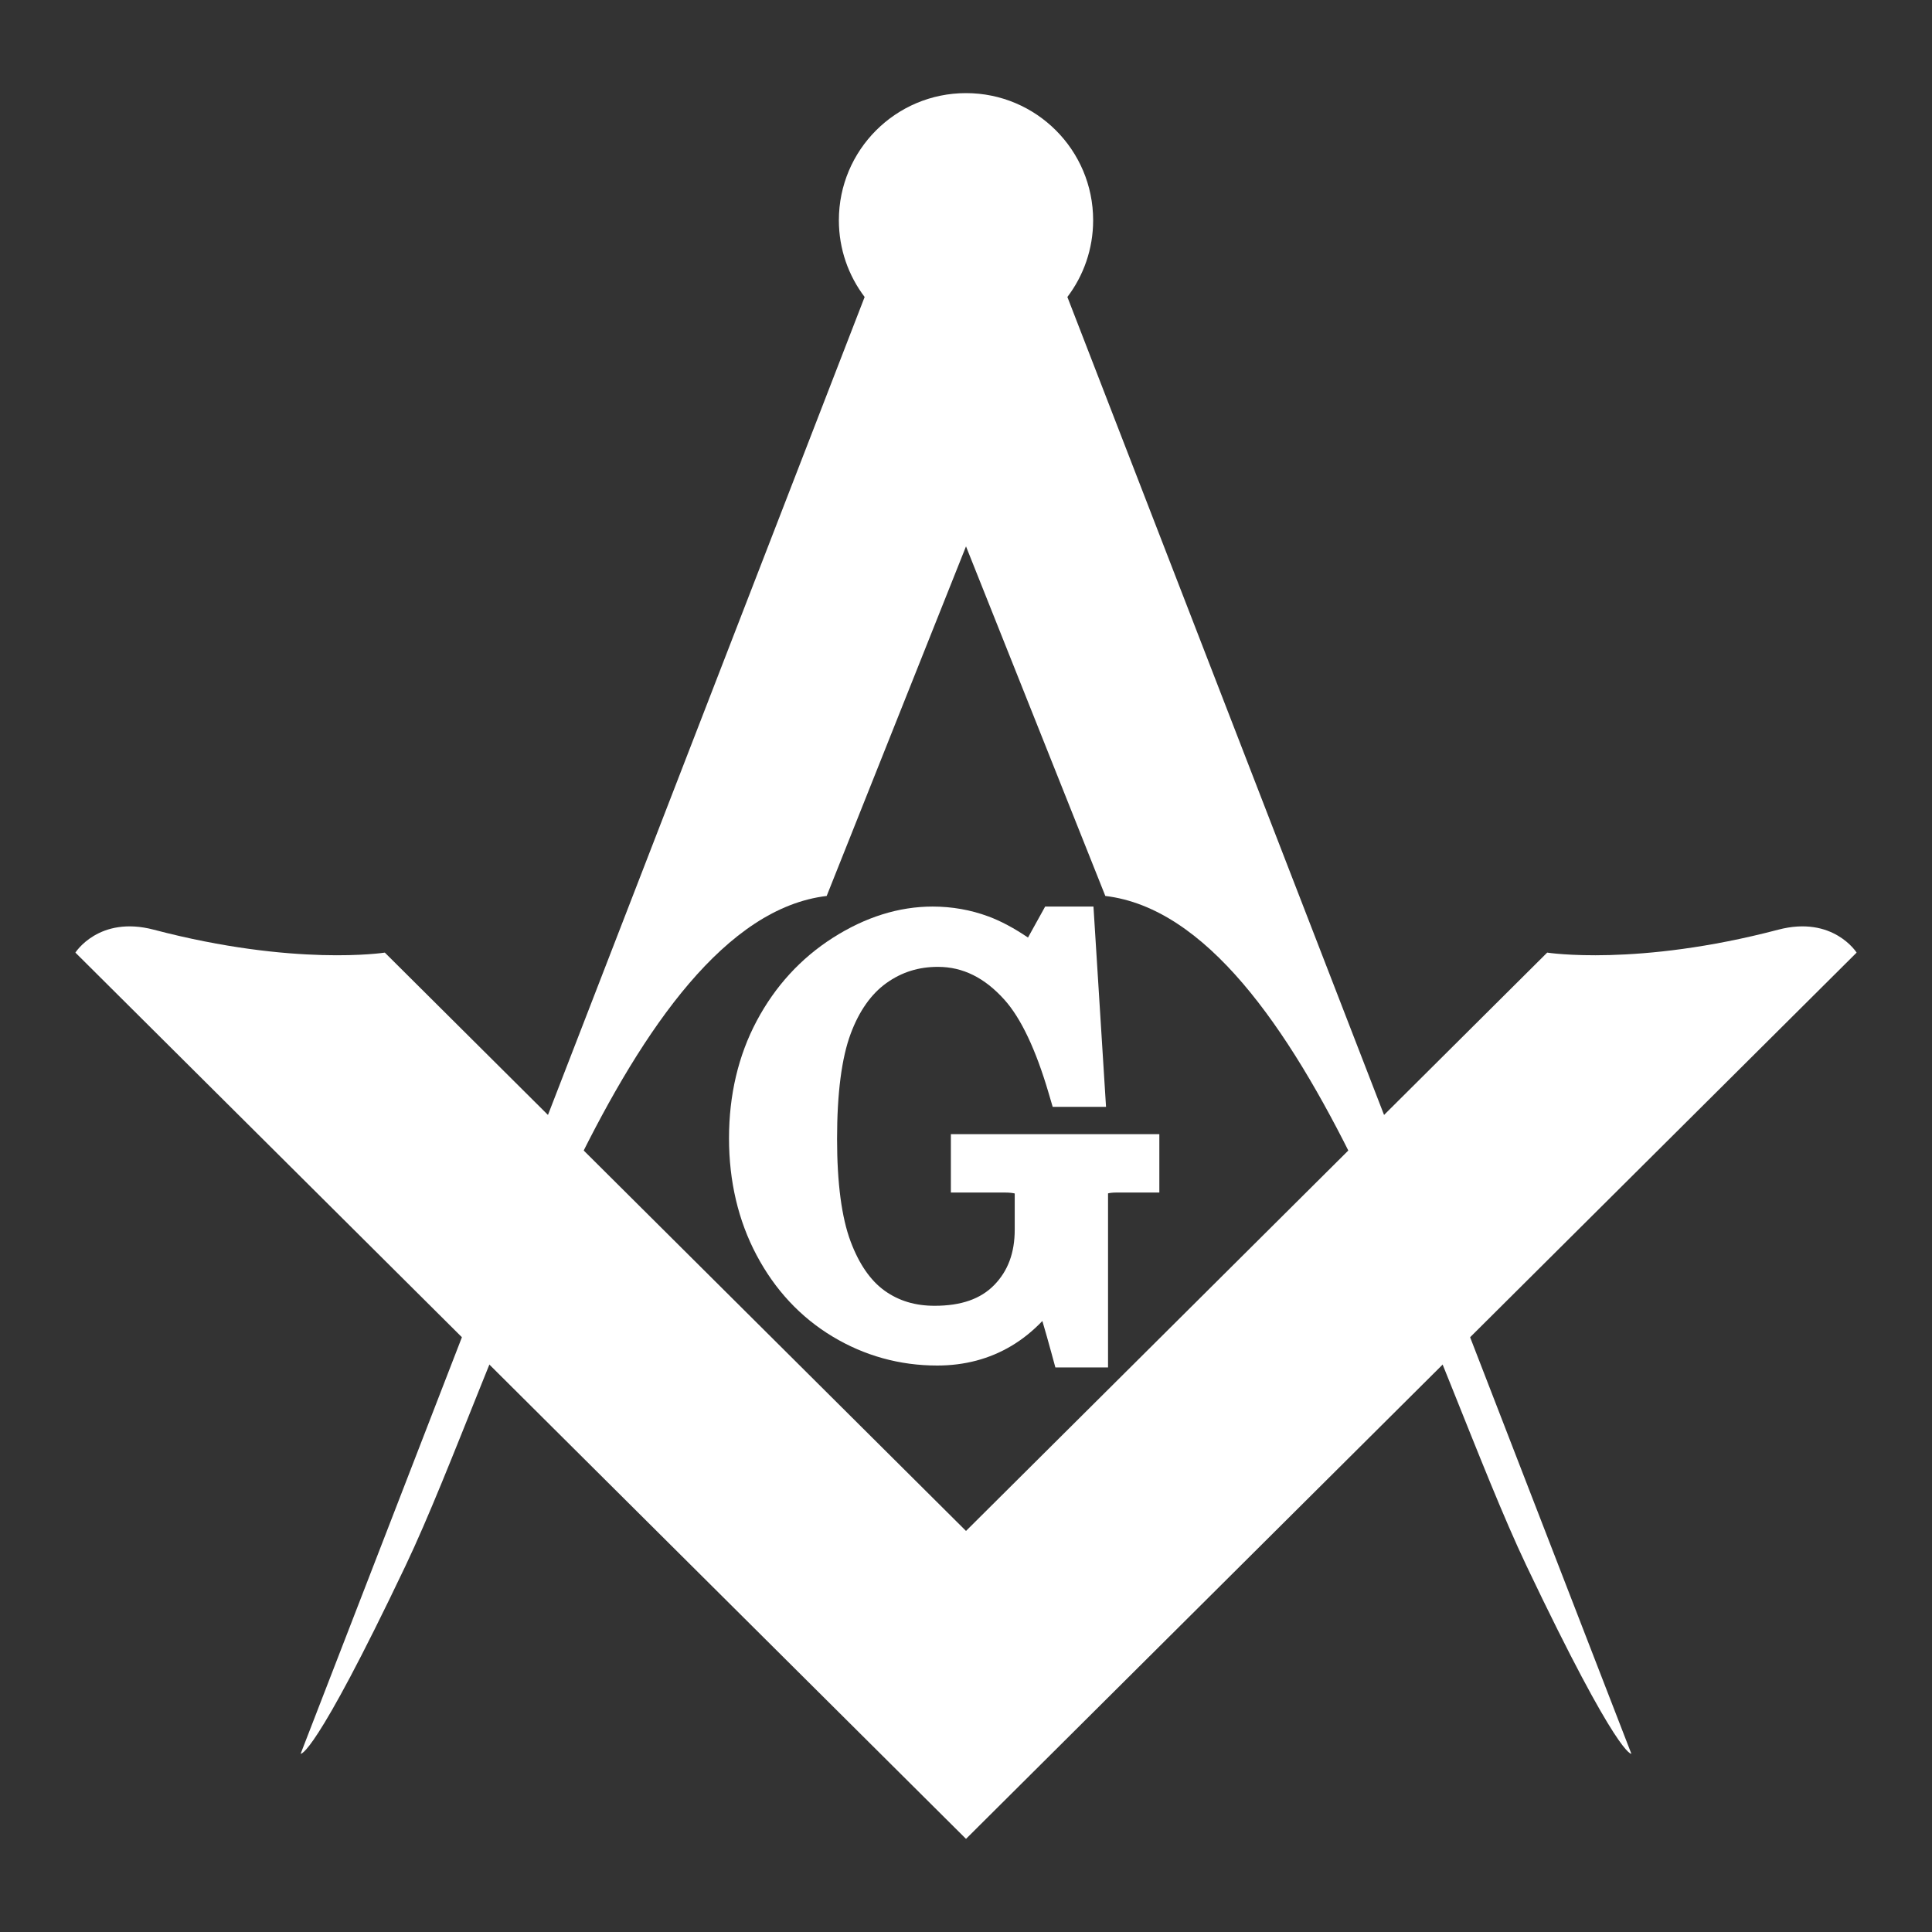 <?xml version="1.0" encoding="UTF-8"?>
<!-- Creator: CorelDRAW 2019 (64-Bit) -->
<svg xmlns="http://www.w3.org/2000/svg" xmlns:xlink="http://www.w3.org/1999/xlink" xmlns:xodm="http://www.corel.com/coreldraw/odm/2003" xml:space="preserve" width="53.912mm" height="53.912mm" version="1.1" style="shape-rendering:geometricPrecision; text-rendering:geometricPrecision; image-rendering:optimizeQuality; fill-rule:evenodd; clip-rule:evenodd" viewBox="0 0 6710.04 6710.04">
 <rect x="0" y="0" width="6710.04" height="6710.04" fill="#333333" stroke="none"/>
 <defs>
  <style type="text/css">
   <![CDATA[
    .fil1 {fill:none}
    .fil0 {fill:white;fill-rule:nonzero}
   ]]>
  </style>
 </defs>
 <g id="Layer_x0020_1">
  <g id="_2087293281728">
   <path class="fil0" d="M3707.11 1031.46c56.14,-74.06 89.49,-166.34 89.49,-266.45 0,-243.87 -197.68,-441.58 -441.57,-441.58 -243.87,0 -441.55,197.71 -441.55,441.58 0,100.1 33.34,192.39 89.49,266.45l-1958.75 5059.49c0,0 44.5,18.71 363.85,-651.97 322.18,-676.55 765.65,-2243.84 1463.07,-2327.22l483.9 -1214.14 483.9 1214.14c697.42,83.38 1140.88,1650.67 1463.07,2327.22 319.35,670.68 363.87,651.97 363.87,651.97l-1958.75 -5059.49z"></path>
   <path class="fil0" d="M6448.23 3308.49c0,0 -81.62,-129.74 -272.2,-79.59 -489.9,128.87 -802.48,79.59 -802.48,79.59l-2018.52 2008.62 -2018.5 -2008.62c0,0 -312.59,49.27 -802.48,-79.59 -190.61,-50.15 -272.21,79.59 -272.21,79.59l3093.2 3078.11 0 0 3093.2 -3078.11z"></path>
   <path class="fil0" d="M3302.46 3939.02l0 202.77 186.71 0c18.42,0 29.3,1.82 35.06,3.27l0 125.64c0,80.18 -23.24,143.04 -71.07,192.19 -47.31,48.6 -115.07,72.24 -207.14,72.24 -67.46,0 -124.16,-17.06 -173.35,-52.19 -49.05,-35.02 -88.84,-92.43 -118.21,-170.65 -31.34,-83.41 -47.22,-203.42 -47.22,-356.72 0,-158.37 15.91,-281.3 47.3,-365.38 29.4,-78.81 71.08,-137.95 123.94,-175.79 53,-37.94 111.54,-56.38 178.99,-56.38 86.51,0 162.17,37.45 231.26,114.44 57.25,63.92 108.72,172.53 152.96,322.79l14.41 48.95 185.27 0 -43.62 -695.62 -167.78 0 -59.6 107.65c-49.08,-33.23 -94.47,-57.41 -137.49,-73.36 -61.38,-22.75 -126.6,-34.29 -193.85,-34.29 -116.96,0 -233.43,36.45 -346.15,108.32 -111.63,71.18 -200.72,168.42 -264.79,288.99 -63.77,120.01 -96.12,257.05 -96.12,407.32 0,149.63 32.17,286.16 95.61,405.83 64.04,120.84 152.84,216 263.92,282.87 111.08,66.86 233.4,100.75 363.58,100.75 94.82,0 181.32,-22.84 257.09,-67.86 38.82,-23.06 74.93,-52.09 108.1,-86.85 10.73,36.37 21.23,73.47 31.49,111.06l13.7 50.28 182.9 0 0 -603.69c0,-0.3 0,-0.6 0.01,-0.87 4.74,-1.24 14.11,-2.95 30.32,-2.95l147.85 0 0 -202.77 -724.06 0z"></path>
  </g>
  <polygon class="fil1" points="-0,0 6710.04,0 6710.04,6710.04 -0,6710.04 "></polygon>
 </g>
</svg>
